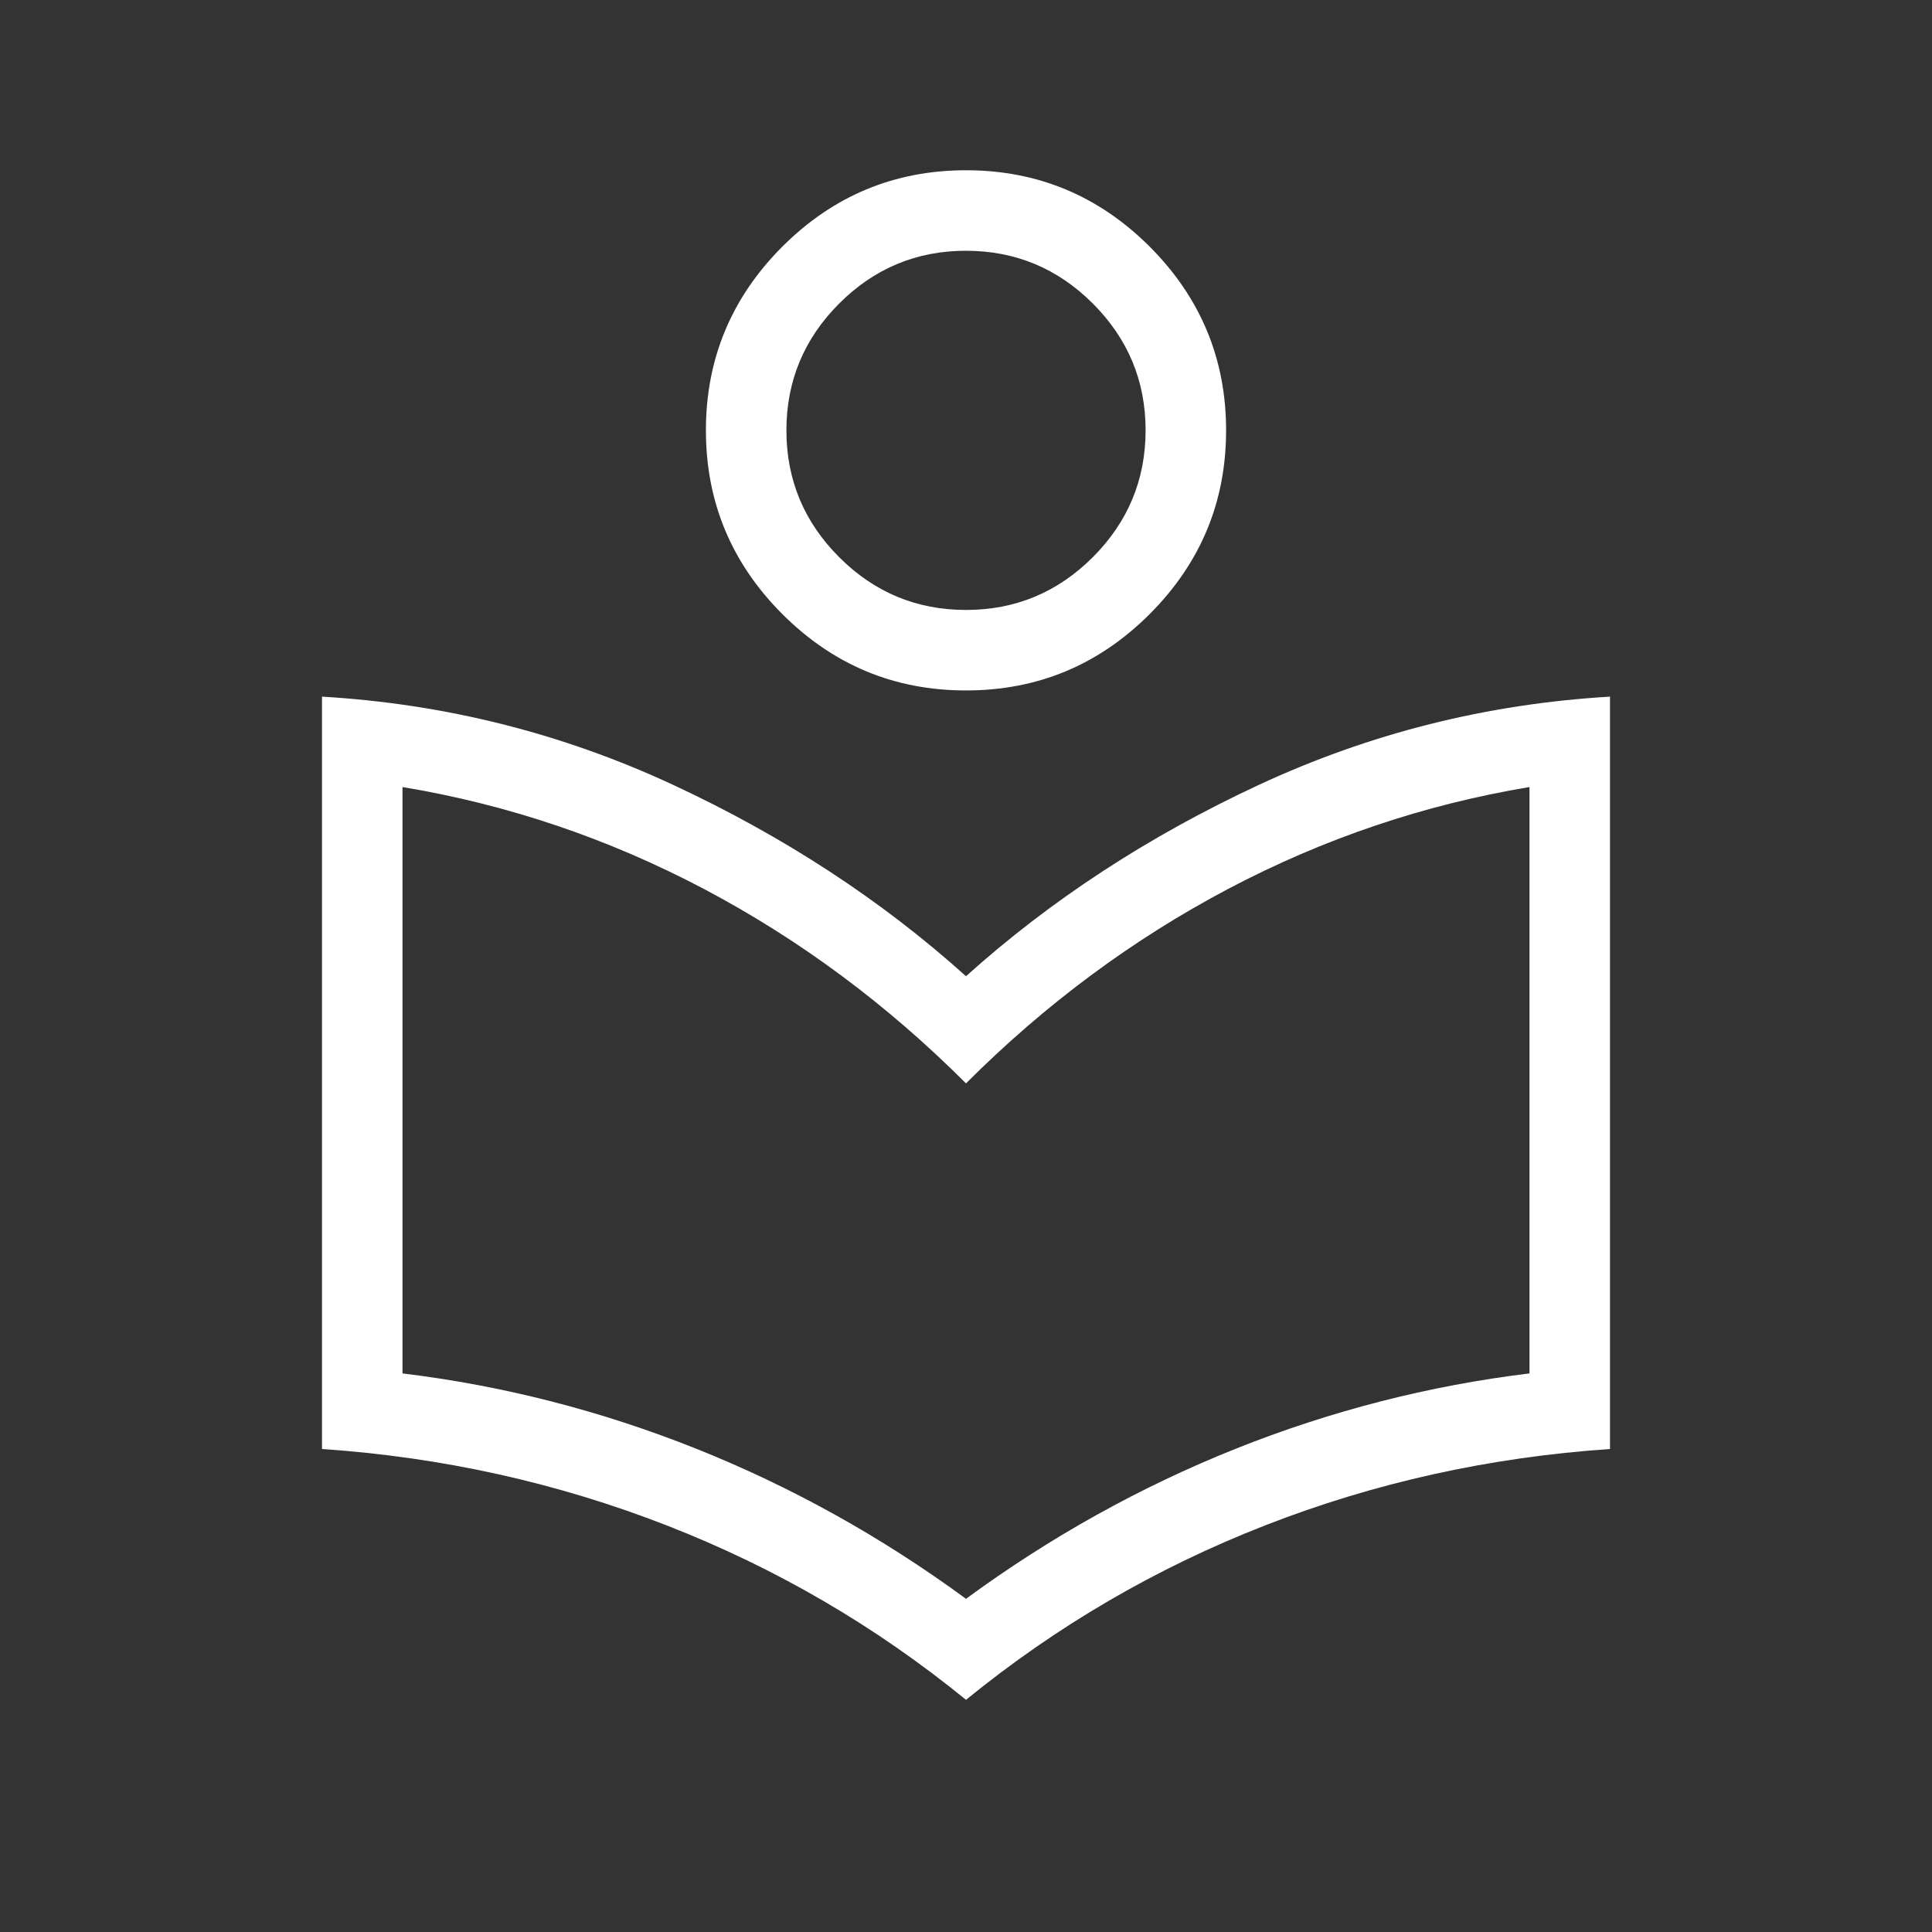 <svg xmlns="http://www.w3.org/2000/svg" fill="none" viewBox="0 0 24 24" height="24" width="24">
<rect x="0" y="0" width="24" height="24" fill="#333333" stroke="none"/>
<mask height="24" width="24" y="0" x="0" maskUnits="userSpaceOnUse" style="mask-type:alpha" id="mask0_65_178">
<rect fill="#D9D9D9" height="24" width="24"></rect>
</mask>
<g mask="url(#mask0_65_178)">
<path fill="white" d="M12 21.116C10.877 20.2 9.637 19.477 8.279 18.948C6.921 18.419 5.495 18.102 4 18V8.654C5.529 8.744 6.983 9.109 8.36 9.749C9.736 10.389 10.95 11.182 12 12.127C13.05 11.182 14.264 10.389 15.64 9.749C17.017 9.109 18.471 8.744 20 8.654V18C18.501 18.102 17.074 18.419 15.718 18.948C14.362 19.477 13.123 20.2 12 21.116ZM12 19.861C13.05 19.091 14.167 18.47 15.35 17.997C16.533 17.525 17.75 17.213 19 17.061V9.777C17.694 9.994 16.447 10.415 15.259 11.041C14.071 11.668 12.985 12.473 12 13.458C11.015 12.473 9.929 11.668 8.741 11.041C7.553 10.415 6.306 9.994 5 9.777V17.061C6.25 17.213 7.467 17.525 8.65 17.997C9.833 18.47 10.95 19.091 12 19.861ZM12 8.577C11.111 8.577 10.351 8.261 9.718 7.628C9.086 6.995 8.769 6.235 8.769 5.346C8.769 4.458 9.086 3.697 9.718 3.064C10.351 2.432 11.111 2.115 12 2.115C12.889 2.115 13.649 2.432 14.282 3.064C14.914 3.697 15.231 4.458 15.231 5.346C15.231 6.235 14.914 6.995 14.282 7.628C13.649 8.261 12.889 8.577 12 8.577ZM12.001 7.577C12.614 7.577 13.139 7.358 13.576 6.921C14.012 6.484 14.231 5.959 14.231 5.345C14.231 4.732 14.012 4.207 13.575 3.77C13.138 3.334 12.613 3.115 11.999 3.115C11.386 3.115 10.861 3.334 10.424 3.771C9.988 4.208 9.769 4.733 9.769 5.347C9.769 5.96 9.988 6.485 10.425 6.922C10.862 7.359 11.387 7.577 12.001 7.577Z"></path>
</g>
</svg>
